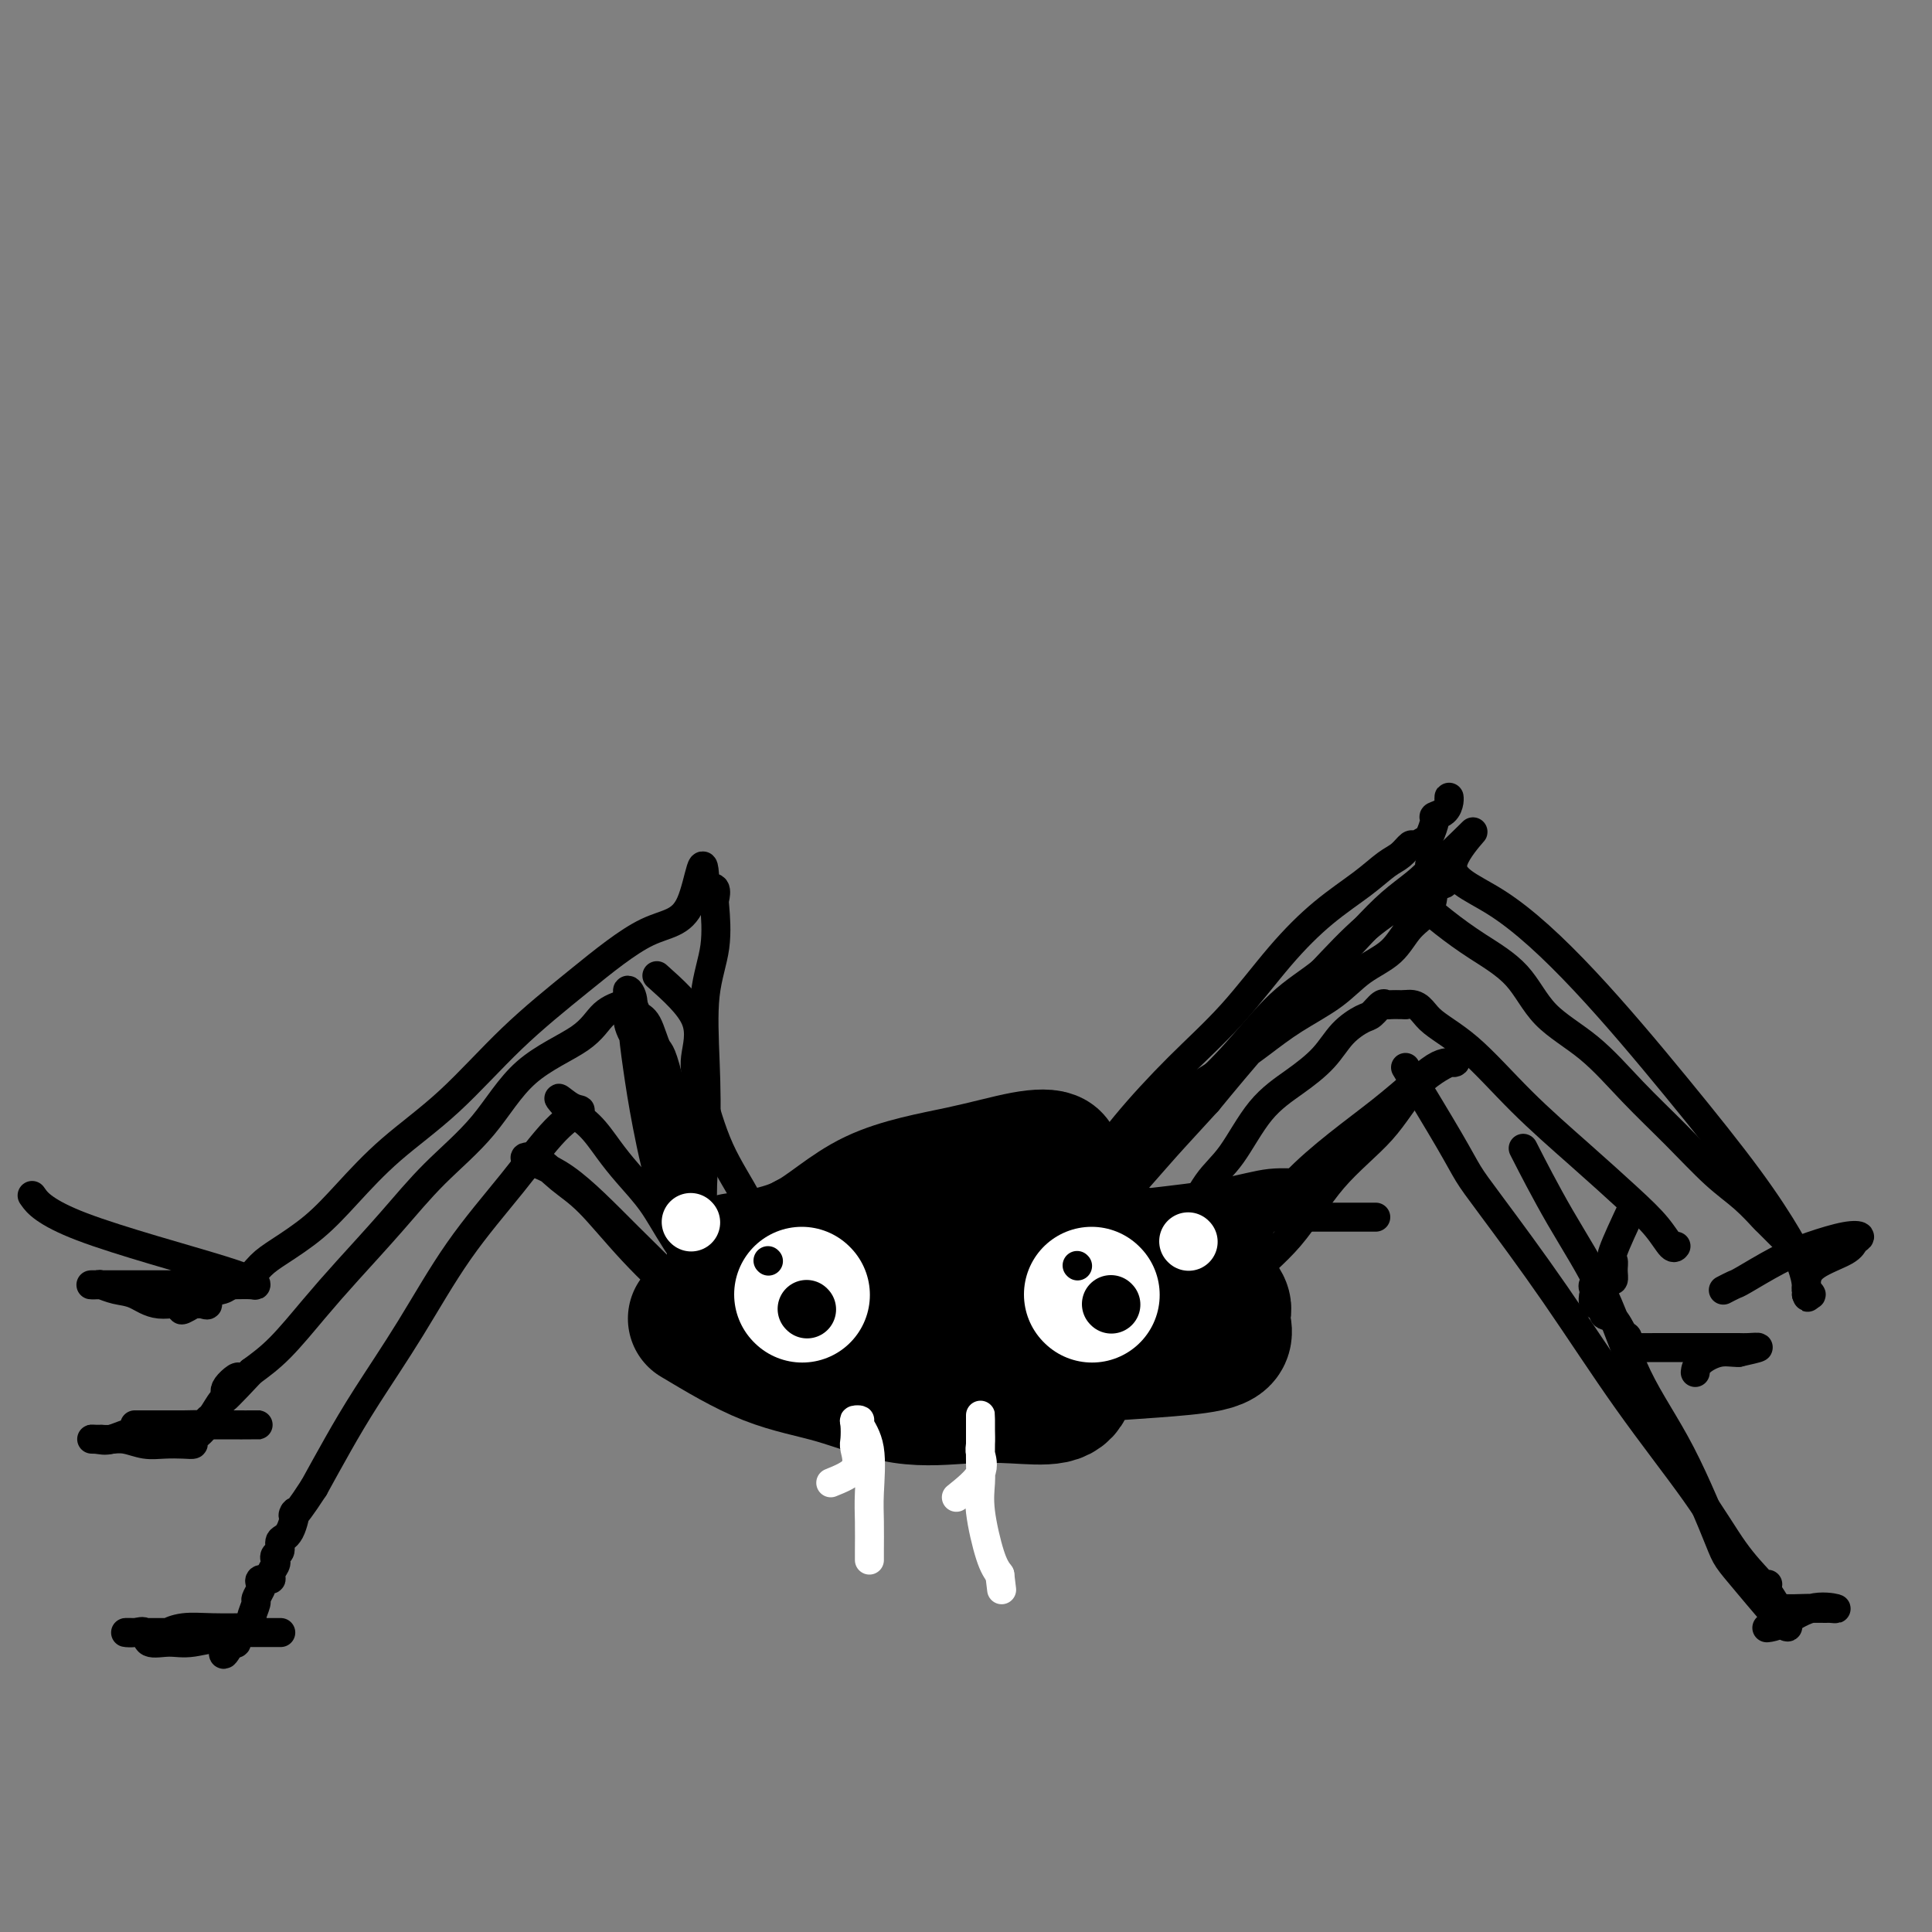 <svg viewBox='0 0 400 400' version='1.1' xmlns='http://www.w3.org/2000/svg' xmlns:xlink='http://www.w3.org/1999/xlink'><rect x="0" y="0" width="400" height="400" fill="#808080" stroke="none"/><g fill='none' stroke='#000000' stroke-width='28' stroke-linecap='round' stroke-linejoin='round'><path d='M201,258c6.274,-0.841 12.549,-1.683 16,-2c3.451,-0.317 4.079,-0.110 5,0c0.921,0.110 2.137,0.125 5,1c2.863,0.875 7.375,2.612 11,4c3.625,1.388 6.363,2.427 9,4c2.637,1.573 5.174,3.678 6,5c0.826,1.322 -0.057,1.860 0,3c0.057,1.140 1.055,2.882 0,4c-1.055,1.118 -4.162,1.610 -8,2c-3.838,0.390 -8.405,0.676 -13,1c-4.595,0.324 -9.217,0.686 -15,0c-5.783,-0.686 -12.727,-2.418 -19,-5c-6.273,-2.582 -11.875,-6.012 -17,-9c-5.125,-2.988 -9.774,-5.532 -12,-7c-2.226,-1.468 -2.031,-1.858 -2,-2c0.031,-0.142 -0.103,-0.036 1,0c1.103,0.036 3.442,0.001 7,0c3.558,-0.001 8.334,0.033 14,0c5.666,-0.033 12.223,-0.133 18,0c5.777,0.133 10.776,0.498 15,1c4.224,0.502 7.674,1.140 9,1c1.326,-0.140 0.529,-1.057 1,0c0.471,1.057 2.209,4.087 0,6c-2.209,1.913 -8.364,2.707 -18,3c-9.636,0.293 -22.753,0.084 -28,0c-5.247,-0.084 -2.623,-0.042 0,0'/><path d='M152,261c5.208,-0.800 10.416,-1.600 15,-4c4.584,-2.400 8.544,-6.401 14,-9c5.456,-2.599 12.407,-3.797 18,-5c5.593,-1.203 9.829,-2.412 13,-3c3.171,-0.588 5.279,-0.556 6,0c0.721,0.556 0.056,1.635 0,4c-0.056,2.365 0.496,6.016 0,10c-0.496,3.984 -2.041,8.300 -5,12c-2.959,3.700 -7.332,6.783 -12,9c-4.668,2.217 -9.633,3.568 -14,4c-4.367,0.432 -8.138,-0.056 -11,0c-2.862,0.056 -4.816,0.656 -5,0c-0.184,-0.656 1.401,-2.568 4,-4c2.599,-1.432 6.212,-2.384 9,-3c2.788,-0.616 4.751,-0.897 6,-1c1.249,-0.103 1.786,-0.030 2,0c0.214,0.030 0.107,0.015 0,0'/><path d='M144,273c5.091,3.049 10.182,6.099 15,8c4.818,1.901 9.363,2.655 14,4c4.637,1.345 9.366,3.282 14,4c4.634,0.718 9.175,0.219 13,0c3.825,-0.219 6.936,-0.158 10,0c3.064,0.158 6.083,0.411 8,0c1.917,-0.411 2.733,-1.487 3,-3c0.267,-1.513 -0.017,-3.463 0,-5c0.017,-1.537 0.333,-2.660 0,-5c-0.333,-2.340 -1.316,-5.895 -3,-8c-1.684,-2.105 -4.069,-2.759 -6,-3c-1.931,-0.241 -3.409,-0.069 -4,0c-0.591,0.069 -0.296,0.034 0,0'/></g>
<g fill='none' stroke='#000000' stroke-width='6' stroke-linecap='round' stroke-linejoin='round'><path d='M238,272c6.178,-3.221 12.356,-6.442 17,-11c4.644,-4.558 7.754,-10.454 13,-16c5.246,-5.546 12.628,-10.742 18,-15c5.372,-4.258 8.735,-7.577 11,-9c2.265,-1.423 3.431,-0.950 4,-1c0.569,-0.050 0.541,-0.624 -1,0c-1.541,0.624 -4.594,2.447 -7,5c-2.406,2.553 -4.166,5.836 -7,9c-2.834,3.164 -6.743,6.208 -10,10c-3.257,3.792 -5.864,8.333 -9,12c-3.136,3.667 -6.802,6.461 -9,9c-2.198,2.539 -2.929,4.825 -4,6c-1.071,1.175 -2.481,1.239 -3,1c-0.519,-0.239 -0.148,-0.783 0,-1c0.148,-0.217 0.074,-0.109 0,0'/><path d='M291,221c3.422,5.652 6.845,11.303 9,15c2.155,3.697 3.043,5.439 4,7c0.957,1.561 1.983,2.940 5,7c3.017,4.060 8.024,10.801 13,18c4.976,7.199 9.921,14.857 15,22c5.079,7.143 10.294,13.770 14,19c3.706,5.230 5.905,9.062 8,12c2.095,2.938 4.087,4.984 5,6c0.913,1.016 0.746,1.004 1,1c0.254,-0.004 0.930,-0.001 1,0c0.070,0.001 -0.465,0.001 -1,0'/><path d='M365,328c11.036,16.860 1.625,5.511 -3,0c-4.625,-5.511 -4.464,-5.183 -6,-9c-1.536,-3.817 -4.770,-11.778 -8,-18c-3.230,-6.222 -6.457,-10.706 -9,-16c-2.543,-5.294 -4.403,-11.398 -7,-17c-2.597,-5.602 -5.930,-10.700 -9,-16c-3.070,-5.300 -5.877,-10.800 -7,-13c-1.123,-2.200 -0.561,-1.100 0,0'/><path d='M366,332c0.819,0.423 1.638,0.846 3,1c1.362,0.154 3.265,0.038 5,0c1.735,-0.038 3.300,0.000 4,0c0.700,-0.000 0.534,-0.038 1,0c0.466,0.038 1.564,0.154 1,0c-0.564,-0.154 -2.790,-0.577 -5,0c-2.210,0.577 -4.403,2.155 -6,3c-1.597,0.845 -2.599,0.956 -3,1c-0.401,0.044 -0.200,0.022 0,0'/><path d='M227,245c2.487,-1.629 4.973,-3.258 8,-6c3.027,-2.742 6.594,-6.598 10,-10c3.406,-3.402 6.650,-6.349 10,-10c3.350,-3.651 6.804,-8.006 10,-11c3.196,-2.994 6.132,-4.627 9,-7c2.868,-2.373 5.667,-5.487 8,-8c2.333,-2.513 4.198,-4.424 6,-6c1.802,-1.576 3.539,-2.818 5,-4c1.461,-1.182 2.646,-2.303 3,-3c0.354,-0.697 -0.122,-0.970 0,-1c0.122,-0.030 0.840,0.184 1,0c0.160,-0.184 -0.240,-0.767 0,-1c0.240,-0.233 1.120,-0.117 2,0'/><path d='M299,178c11.270,-10.728 3.446,-4.048 2,0c-1.446,4.048 3.485,5.464 9,9c5.515,3.536 11.614,9.193 18,16c6.386,6.807 13.060,14.763 19,22c5.940,7.237 11.146,13.756 15,19c3.854,5.244 6.358,9.213 8,12c1.642,2.787 2.423,4.393 3,6c0.577,1.607 0.948,3.214 1,4c0.052,0.786 -0.217,0.750 0,1c0.217,0.250 0.919,0.786 1,1c0.081,0.214 -0.460,0.107 -1,0'/><path d='M374,268c0.588,1.605 0.058,-0.382 0,-2c-0.058,-1.618 0.357,-2.866 2,-4c1.643,-1.134 4.514,-2.155 6,-3c1.486,-0.845 1.587,-1.515 2,-2c0.413,-0.485 1.137,-0.785 1,-1c-0.137,-0.215 -1.135,-0.346 -3,0c-1.865,0.346 -4.598,1.168 -7,2c-2.402,0.832 -4.472,1.673 -7,3c-2.528,1.327 -5.513,3.139 -7,4c-1.487,0.861 -1.477,0.770 -2,1c-0.523,0.230 -1.578,0.780 -2,1c-0.422,0.220 -0.211,0.110 0,0'/><path d='M217,252c2.184,-3.131 4.367,-6.262 7,-9c2.633,-2.738 5.714,-5.085 8,-7c2.286,-1.915 3.777,-3.400 6,-5c2.223,-1.600 5.178,-3.315 8,-5c2.822,-1.685 5.512,-3.339 8,-5c2.488,-1.661 4.774,-3.328 7,-5c2.226,-1.672 4.394,-3.350 7,-5c2.606,-1.650 5.651,-3.273 8,-5c2.349,-1.727 4.000,-3.559 6,-5c2.000,-1.441 4.347,-2.490 6,-4c1.653,-1.510 2.613,-3.480 4,-5c1.387,-1.520 3.203,-2.588 4,-4c0.797,-1.412 0.576,-3.166 1,-4c0.424,-0.834 1.492,-0.748 2,-1c0.508,-0.252 0.457,-0.840 0,-1c-0.457,-0.160 -1.320,0.110 -2,0c-0.680,-0.110 -1.178,-0.601 -2,0c-0.822,0.601 -1.969,2.294 -4,4c-2.031,1.706 -4.946,3.426 -8,6c-3.054,2.574 -6.245,6.001 -10,10c-3.755,3.999 -8.073,8.571 -12,13c-3.927,4.429 -7.464,8.714 -11,13'/><path d='M250,228c-6.954,7.584 -7.838,8.544 -10,11c-2.162,2.456 -5.601,6.409 -8,9c-2.399,2.591 -3.757,3.818 -5,5c-1.243,1.182 -2.372,2.317 -3,3c-0.628,0.683 -0.756,0.915 -1,1c-0.244,0.085 -0.604,0.023 -1,0c-0.396,-0.023 -0.827,-0.007 -1,0c-0.173,0.007 -0.086,0.003 0,0'/><path d='M293,186c1.953,1.675 3.905,3.350 6,5c2.095,1.650 4.332,3.274 7,5c2.668,1.726 5.768,3.554 8,6c2.232,2.446 3.596,5.511 6,8c2.404,2.489 5.846,4.401 9,7c3.154,2.599 6.019,5.884 9,9c2.981,3.116 6.078,6.061 9,9c2.922,2.939 5.669,5.870 8,8c2.331,2.130 4.245,3.460 6,5c1.755,1.540 3.350,3.292 4,4c0.650,0.708 0.357,0.372 1,1c0.643,0.628 2.224,2.220 3,3c0.776,0.780 0.747,0.748 1,1c0.253,0.252 0.786,0.786 1,1c0.214,0.214 0.107,0.107 0,0'/><path d='M226,291c-2.936,-0.829 -5.872,-1.657 -8,-2c-2.128,-0.343 -3.450,-0.200 -4,0c-0.550,0.200 -0.330,0.456 -1,0c-0.670,-0.456 -2.232,-1.626 -3,-2c-0.768,-0.374 -0.742,0.048 -1,0c-0.258,-0.048 -0.801,-0.564 -1,-1c-0.199,-0.436 -0.053,-0.791 0,-1c0.053,-0.209 0.014,-0.273 0,-1c-0.014,-0.727 -0.004,-2.119 0,-3c0.004,-0.881 0.001,-1.252 0,-2c-0.001,-0.748 -0.001,-1.874 0,-3'/><path d='M208,276c-0.226,-2.264 0.210,-2.426 1,-3c0.790,-0.574 1.933,-1.562 3,-2c1.067,-0.438 2.057,-0.325 3,-1c0.943,-0.675 1.840,-2.136 3,-3c1.160,-0.864 2.582,-1.129 4,-2c1.418,-0.871 2.832,-2.348 5,-3c2.168,-0.652 5.090,-0.479 8,-1c2.910,-0.521 5.806,-1.735 9,-3c3.194,-1.265 6.685,-2.581 10,-4c3.315,-1.419 6.455,-2.940 9,-4c2.545,-1.060 4.494,-1.659 6,-2c1.506,-0.341 2.568,-0.425 3,-1c0.432,-0.575 0.234,-1.640 0,-2c-0.234,-0.360 -0.504,-0.015 -2,0c-1.496,0.015 -4.219,-0.299 -7,0c-2.781,0.299 -5.621,1.212 -10,2c-4.379,0.788 -10.298,1.451 -15,2c-4.702,0.549 -8.188,0.984 -12,1c-3.812,0.016 -7.951,-0.388 -11,0c-3.049,0.388 -5.007,1.568 -6,2c-0.993,0.432 -1.022,0.116 -1,0c0.022,-0.116 0.093,-0.031 1,0c0.907,0.031 2.649,0.008 5,0c2.351,-0.008 5.312,-0.002 10,0c4.688,0.002 11.102,0.001 18,0c6.898,-0.001 14.280,-0.000 22,0c7.720,0.000 15.777,0.000 19,0c3.223,-0.000 1.611,-0.000 0,0'/><path d='M218,252c1.916,-2.812 3.831,-5.625 5,-7c1.169,-1.375 1.590,-1.313 3,-3c1.410,-1.687 3.809,-5.125 7,-9c3.191,-3.875 7.175,-8.188 11,-12c3.825,-3.812 7.493,-7.122 11,-11c3.507,-3.878 6.854,-8.323 10,-12c3.146,-3.677 6.090,-6.587 9,-9c2.910,-2.413 5.787,-4.330 8,-6c2.213,-1.670 3.763,-3.092 5,-4c1.237,-0.908 2.162,-1.302 3,-2c0.838,-0.698 1.588,-1.700 2,-2c0.412,-0.300 0.487,0.102 1,0c0.513,-0.102 1.465,-0.709 2,-1c0.535,-0.291 0.655,-0.266 1,-1c0.345,-0.734 0.916,-2.225 1,-3c0.084,-0.775 -0.317,-0.832 0,-1c0.317,-0.168 1.353,-0.447 2,-1c0.647,-0.553 0.905,-1.380 1,-2c0.095,-0.620 0.027,-1.034 0,-1c-0.027,0.034 -0.014,0.517 0,1'/><path d='M238,254c2.507,-0.172 5.015,-0.345 7,-2c1.985,-1.655 3.448,-4.794 5,-7c1.552,-2.206 3.194,-3.479 5,-6c1.806,-2.521 3.776,-6.290 6,-9c2.224,-2.710 4.703,-4.360 7,-6c2.297,-1.640 4.412,-3.270 6,-5c1.588,-1.730 2.649,-3.560 4,-5c1.351,-1.440 2.991,-2.491 4,-3c1.009,-0.509 1.387,-0.476 2,-1c0.613,-0.524 1.460,-1.604 2,-2c0.540,-0.396 0.774,-0.106 1,0c0.226,0.106 0.446,0.029 1,0c0.554,-0.029 1.444,-0.008 2,0c0.556,0.008 0.778,0.004 1,0'/><path d='M291,208c2.795,-0.473 3.281,1.345 5,3c1.719,1.655 4.669,3.148 8,6c3.331,2.852 7.043,7.063 11,11c3.957,3.937 8.160,7.601 12,11c3.840,3.399 7.316,6.532 10,9c2.684,2.468 4.575,4.270 6,6c1.425,1.730 2.384,3.389 3,4c0.616,0.611 0.890,0.175 1,0c0.110,-0.175 0.055,-0.087 0,0'/><path d='M338,250c-1.693,3.621 -3.385,7.242 -4,9c-0.615,1.758 -0.152,1.652 0,2c0.152,0.348 -0.005,1.150 0,2c0.005,0.850 0.173,1.747 0,2c-0.173,0.253 -0.687,-0.139 -1,0c-0.313,0.139 -0.424,0.811 -1,1c-0.576,0.189 -1.617,-0.103 -2,0c-0.383,0.103 -0.110,0.601 0,1c0.110,0.399 0.055,0.700 0,1'/><path d='M330,268c-0.760,3.120 1.342,1.920 2,2c0.658,0.080 -0.126,1.441 0,2c0.126,0.559 1.162,0.318 2,1c0.838,0.682 1.479,2.288 2,3c0.521,0.712 0.922,0.531 1,1c0.078,0.469 -0.167,1.590 0,2c0.167,0.410 0.747,0.110 1,0c0.253,-0.110 0.179,-0.030 1,0c0.821,0.030 2.536,0.008 4,0c1.464,-0.008 2.676,-0.003 5,0c2.324,0.003 5.761,0.004 8,0c2.239,-0.004 3.281,-0.011 4,0c0.719,0.011 1.117,0.041 2,0c0.883,-0.041 2.252,-0.155 2,0c-0.252,0.155 -2.126,0.577 -4,1'/><path d='M360,280c-1.298,0.065 -2.544,-0.271 -4,0c-1.456,0.271 -3.123,1.150 -4,2c-0.877,0.850 -0.965,1.671 -1,2c-0.035,0.329 -0.018,0.164 0,0'/><path d='M154,276c-3.523,-1.561 -7.047,-3.123 -11,-6c-3.953,-2.877 -8.336,-7.070 -12,-11c-3.664,-3.930 -6.608,-7.597 -9,-10c-2.392,-2.403 -4.233,-3.542 -6,-5c-1.767,-1.458 -3.459,-3.233 -5,-4c-1.541,-0.767 -2.932,-0.524 -2,0c0.932,0.524 4.185,1.330 8,4c3.815,2.670 8.191,7.205 13,12c4.809,4.795 10.052,9.850 14,14c3.948,4.150 6.601,7.396 9,10c2.399,2.604 4.544,4.566 6,6c1.456,1.434 2.224,2.339 2,3c-0.224,0.661 -1.440,1.077 -2,0c-0.560,-1.077 -0.463,-3.649 -2,-7c-1.537,-3.351 -4.707,-7.483 -8,-12c-3.293,-4.517 -6.708,-9.419 -9,-13c-2.292,-3.581 -3.462,-5.842 -5,-8c-1.538,-2.158 -3.445,-4.214 -5,-6c-1.555,-1.786 -2.757,-3.304 -4,-5c-1.243,-1.696 -2.527,-3.572 -4,-5c-1.473,-1.428 -3.135,-2.408 -4,-3c-0.865,-0.592 -0.932,-0.796 -1,-1'/><path d='M117,229c-2.732,-3.125 -0.562,-0.938 1,0c1.562,0.938 2.515,0.628 2,1c-0.515,0.372 -2.499,1.425 -5,4c-2.501,2.575 -5.518,6.671 -9,11c-3.482,4.329 -7.427,8.892 -11,14c-3.573,5.108 -6.772,10.761 -10,16c-3.228,5.239 -6.484,10.064 -9,14c-2.516,3.936 -4.290,6.982 -6,10c-1.710,3.018 -3.355,6.009 -5,9'/><path d='M65,308c-5.520,8.495 -4.320,5.232 -4,5c0.320,-0.232 -0.240,2.568 -1,4c-0.760,1.432 -1.719,1.496 -2,2c-0.281,0.504 0.117,1.448 0,2c-0.117,0.552 -0.747,0.712 -1,1c-0.253,0.288 -0.128,0.703 0,1c0.128,0.297 0.258,0.475 0,1c-0.258,0.525 -0.905,1.396 -1,2c-0.095,0.604 0.363,0.940 0,1c-0.363,0.060 -1.546,-0.155 -2,0c-0.454,0.155 -0.178,0.679 0,1c0.178,0.321 0.259,0.439 0,1c-0.259,0.561 -0.858,1.564 -1,2c-0.142,0.436 0.174,0.303 0,1c-0.174,0.697 -0.839,2.223 -1,3c-0.161,0.777 0.182,0.804 0,1c-0.182,0.196 -0.889,0.561 -1,1c-0.111,0.439 0.372,0.953 0,1c-0.372,0.047 -1.600,-0.372 -2,0c-0.400,0.372 0.029,1.535 0,2c-0.029,0.465 -0.514,0.233 -1,0'/><path d='M48,340c-2.783,4.948 -1.242,1.318 -2,0c-0.758,-1.318 -3.816,-0.325 -6,0c-2.184,0.325 -3.494,-0.018 -5,0c-1.506,0.018 -3.209,0.397 -4,0c-0.791,-0.397 -0.670,-1.571 -1,-2c-0.330,-0.429 -1.113,-0.115 -2,0c-0.887,0.115 -1.880,0.031 -2,0c-0.120,-0.031 0.631,-0.008 2,0c1.369,0.008 3.355,0.002 6,0c2.645,-0.002 5.949,-0.001 9,0c3.051,0.001 5.850,0.000 8,0c2.150,-0.000 3.651,-0.000 5,0c1.349,0.000 2.547,0.000 2,0c-0.547,-0.000 -2.838,-0.000 -5,0c-2.162,0.000 -4.197,0.001 -6,0c-1.803,-0.001 -3.376,-0.004 -5,0c-1.624,0.004 -3.298,0.015 -4,0c-0.702,-0.015 -0.430,-0.057 -1,0c-0.570,0.057 -1.981,0.211 -2,0c-0.019,-0.211 1.354,-0.789 3,-1c1.646,-0.211 3.565,-0.057 6,0c2.435,0.057 5.386,0.015 7,0c1.614,-0.015 1.890,-0.004 2,0c0.110,0.004 0.055,0.002 0,0'/><path d='M144,262c-2.135,-3.983 -4.270,-7.966 -6,-13c-1.730,-5.034 -3.056,-11.119 -4,-16c-0.944,-4.881 -1.507,-8.557 -2,-12c-0.493,-3.443 -0.917,-6.651 -1,-9c-0.083,-2.349 0.176,-3.839 0,-5c-0.176,-1.161 -0.787,-1.994 -1,-2c-0.213,-0.006 -0.029,0.814 0,2c0.029,1.186 -0.097,2.737 0,4c0.097,1.263 0.416,2.239 2,5c1.584,2.761 4.432,7.307 6,12c1.568,4.693 1.856,9.532 3,14c1.144,4.468 3.143,8.563 4,12c0.857,3.437 0.571,6.216 1,9c0.429,2.784 1.574,5.575 2,7c0.426,1.425 0.134,1.485 0,1c-0.134,-0.485 -0.111,-1.514 0,-3c0.111,-1.486 0.308,-3.429 0,-6c-0.308,-2.571 -1.121,-5.769 -2,-10c-0.879,-4.231 -1.822,-9.495 -3,-14c-1.178,-4.505 -2.589,-8.253 -4,-12'/><path d='M139,226c-1.980,-8.566 -2.429,-7.980 -3,-9c-0.571,-1.020 -1.264,-3.648 -2,-5c-0.736,-1.352 -1.516,-1.430 -2,-2c-0.484,-0.570 -0.671,-1.631 -1,-2c-0.329,-0.369 -0.798,-0.047 -1,0c-0.202,0.047 -0.135,-0.182 -1,0c-0.865,0.182 -2.661,0.775 -4,2c-1.339,1.225 -2.220,3.082 -5,5c-2.780,1.918 -7.459,3.897 -11,7c-3.541,3.103 -5.943,7.330 -9,11c-3.057,3.670 -6.770,6.781 -10,10c-3.230,3.219 -5.976,6.545 -9,10c-3.024,3.455 -6.326,7.040 -9,10c-2.674,2.960 -4.720,5.297 -7,8c-2.280,2.703 -4.794,5.772 -7,8c-2.206,2.228 -4.103,3.614 -6,5'/><path d='M52,284c-9.374,10.015 -4.308,4.053 -3,2c1.308,-2.053 -1.141,-0.198 -2,1c-0.859,1.198 -0.127,1.738 0,2c0.127,0.262 -0.352,0.245 -1,1c-0.648,0.755 -1.465,2.283 -2,3c-0.535,0.717 -0.789,0.623 -1,1c-0.211,0.377 -0.380,1.225 -1,2c-0.620,0.775 -1.691,1.477 -2,2c-0.309,0.523 0.143,0.869 0,1c-0.143,0.131 -0.881,0.049 -2,0c-1.119,-0.049 -2.617,-0.066 -4,0c-1.383,0.066 -2.649,0.213 -4,0c-1.351,-0.213 -2.787,-0.788 -4,-1c-1.213,-0.212 -2.204,-0.061 -3,0c-0.796,0.061 -1.398,0.030 -2,0'/><path d='M21,298c-3.280,-0.028 -1.981,-0.099 -1,0c0.981,0.099 1.645,0.366 3,0c1.355,-0.366 3.401,-1.366 6,-2c2.599,-0.634 5.749,-0.902 9,-1c3.251,-0.098 6.602,-0.026 9,0c2.398,0.026 3.844,0.007 5,0c1.156,-0.007 2.021,-0.002 2,0c-0.021,0.002 -0.929,0.001 -6,0c-5.071,-0.001 -14.306,-0.000 -18,0c-3.694,0.000 -1.847,0.000 0,0'/><path d='M153,258c-2.954,-0.577 -5.908,-1.154 -7,-5c-1.092,-3.846 -0.321,-10.961 0,-17c0.321,-6.039 0.191,-11.003 0,-16c-0.191,-4.997 -0.442,-10.026 0,-14c0.442,-3.974 1.577,-6.894 2,-10c0.423,-3.106 0.134,-6.400 0,-8c-0.134,-1.600 -0.113,-1.508 0,-2c0.113,-0.492 0.318,-1.569 0,-2c-0.318,-0.431 -1.159,-0.215 -2,0'/><path d='M146,184c-0.312,-10.236 -1.092,-1.326 -3,3c-1.908,4.326 -4.944,4.068 -9,6c-4.056,1.932 -9.132,6.055 -14,10c-4.868,3.945 -9.527,7.713 -14,12c-4.473,4.287 -8.759,9.095 -13,13c-4.241,3.905 -8.438,6.907 -12,10c-3.562,3.093 -6.490,6.275 -9,9c-2.510,2.725 -4.602,4.992 -7,7c-2.398,2.008 -5.102,3.757 -7,5c-1.898,1.243 -2.989,1.981 -4,3c-1.011,1.019 -1.941,2.319 -3,3c-1.059,0.681 -2.248,0.743 -3,1c-0.752,0.257 -1.069,0.710 -2,1c-0.931,0.290 -2.476,0.418 -3,1c-0.524,0.582 -0.026,1.618 0,2c0.026,0.382 -0.421,0.109 -1,0c-0.579,-0.109 -1.289,-0.055 -2,0'/><path d='M40,270c-4.084,2.446 -1.795,0.561 -2,0c-0.205,-0.561 -2.904,0.204 -5,0c-2.096,-0.204 -3.588,-1.375 -5,-2c-1.412,-0.625 -2.742,-0.703 -4,-1c-1.258,-0.297 -2.443,-0.812 -3,-1c-0.557,-0.188 -0.485,-0.050 -1,0c-0.515,0.050 -1.615,0.014 -1,0c0.615,-0.014 2.947,-0.004 5,0c2.053,0.004 3.828,0.001 6,0c2.172,-0.001 4.739,0.001 7,0c2.261,-0.001 4.214,-0.004 6,0c1.786,0.004 3.406,0.015 5,0c1.594,-0.015 3.162,-0.057 4,0c0.838,0.057 0.946,0.214 1,0c0.054,-0.214 0.056,-0.800 -7,-3c-7.056,-2.200 -21.169,-6.015 -29,-9c-7.831,-2.985 -9.380,-5.138 -10,-6c-0.620,-0.862 -0.310,-0.431 0,0'/><path d='M136,202c3.390,3.032 6.780,6.063 8,9c1.220,2.937 0.270,5.778 0,8c-0.270,2.222 0.142,3.823 1,7c0.858,3.177 2.164,7.928 4,12c1.836,4.072 4.202,7.464 6,11c1.798,3.536 3.028,7.216 4,10c0.972,2.784 1.685,4.673 3,8c1.315,3.327 3.233,8.094 4,10c0.767,1.906 0.384,0.953 0,0'/></g>
<g fill='none' stroke='#FFFFFF' stroke-width='28' stroke-linecap='round' stroke-linejoin='round'><path d='M226,268c0.000,0.000 0.100,0.100 0.1,0.1'/><path d='M166,268c0.000,0.000 0.100,0.100 0.1,0.1'/></g>
<g fill='none' stroke='#FFFFFF' stroke-width='6' stroke-linecap='round' stroke-linejoin='round'><path d='M198,310c2.113,-1.700 4.226,-3.400 5,-5c0.774,-1.600 0.207,-3.098 0,-4c-0.207,-0.902 -0.056,-1.206 0,-2c0.056,-0.794 0.015,-2.078 0,-3c-0.015,-0.922 -0.004,-1.483 0,-2c0.004,-0.517 0.001,-0.992 0,-1c-0.001,-0.008 0.000,0.450 0,1c-0.000,0.550 -0.002,1.191 0,2c0.002,0.809 0.006,1.784 0,3c-0.006,1.216 -0.024,2.671 0,4c0.024,1.329 0.089,2.531 0,4c-0.089,1.469 -0.332,3.203 0,6c0.332,2.797 1.238,6.656 2,9c0.762,2.344 1.381,3.172 2,4'/><path d='M207,326c0.667,5.500 0.333,2.750 0,0'/><path d='M172,307c2.113,-0.853 4.225,-1.707 5,-3c0.775,-1.293 0.212,-3.026 0,-4c-0.212,-0.974 -0.073,-1.188 0,-2c0.073,-0.812 0.080,-2.221 0,-3c-0.080,-0.779 -0.246,-0.929 0,-1c0.246,-0.071 0.903,-0.062 1,0c0.097,0.062 -0.366,0.177 0,1c0.366,0.823 1.562,2.354 2,5c0.438,2.646 0.117,6.408 0,9c-0.117,2.592 -0.031,4.014 0,6c0.031,1.986 0.008,4.535 0,6c-0.008,1.465 -0.002,1.847 0,2c0.002,0.153 0.001,0.076 0,0'/></g>
<g fill='none' stroke='#000000' stroke-width='12' stroke-linecap='round' stroke-linejoin='round'><path d='M230,270c0.000,0.000 0.100,0.100 0.1,0.1'/><path d='M167,271c0.000,0.000 0.100,0.100 0.1,0.1'/></g>
<g fill='none' stroke='#000000' stroke-width='6' stroke-linecap='round' stroke-linejoin='round'><path d='M223,262c0.000,0.000 0.100,0.100 0.1,0.1'/><path d='M148,261c0.000,0.000 0.100,0.100 0.1,0.1'/><path d='M159,261c0.000,0.000 0.100,0.100 0.1,0.1'/></g>
<g fill='none' stroke='#FFFFFF' stroke-width='12' stroke-linecap='round' stroke-linejoin='round'><path d='M246,257c0.000,0.000 0.100,0.100 0.1,0.1'/><path d='M143,253c0.000,0.000 0.100,0.100 0.1,0.1'/></g>
</svg>